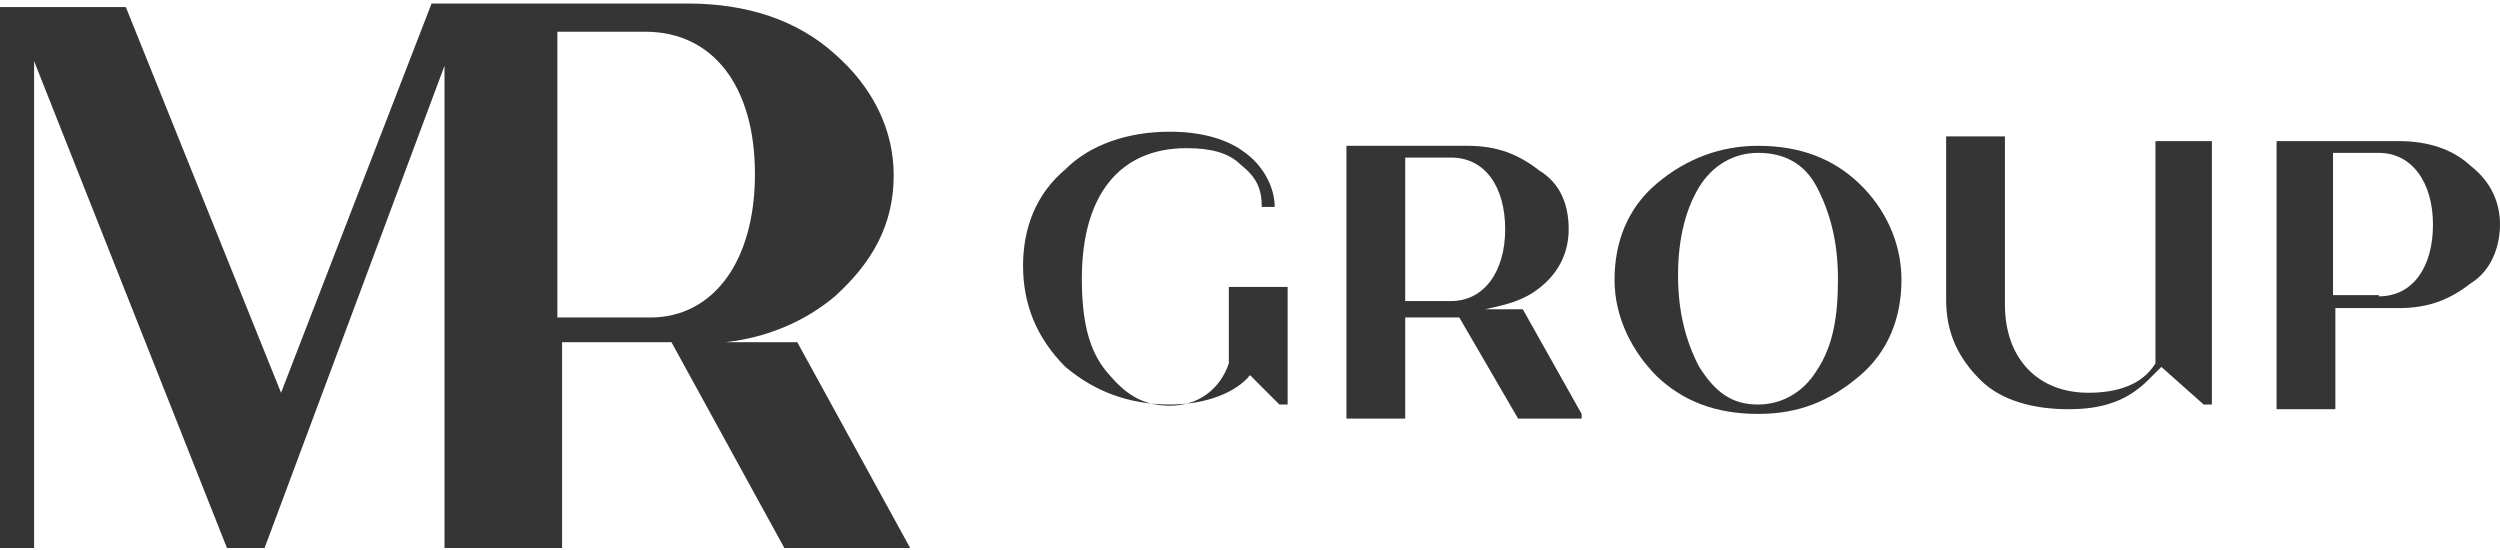 <?xml version="1.0" encoding="UTF-8"?> <!-- Generator: Adobe Illustrator 24.3.0, SVG Export Plug-In . SVG Version: 6.00 Build 0) --> <svg xmlns="http://www.w3.org/2000/svg" xmlns:xlink="http://www.w3.org/1999/xlink" id="Слой_1" x="0px" y="0px" viewBox="0 0 212.6 46.8" style="enable-background:new 0 0 212.6 46.8;" xml:space="preserve"> <style type="text/css"> .st0{fill:#353535;} </style> <g> <path class="st0" d="M77.4,46.6l-9.6-17.5h-6.1c3.6-0.4,6.8-1.8,9.3-3.9c3.2-2.9,5-6.1,5-10.3c0-3.9-1.8-7.5-5-10.3 c-3.2-2.9-7.5-4.3-12.5-4.3H36.7L23.9,33.4L10.7,0.6H0v46h2.9V5.2l16.4,41.4h3.2l15.3-41v41h10V29.1h9.3l9.6,17.5H77.4z M47.4,27 V2.7h7.5c5.7,0,9.3,4.6,9.3,12.1S60.6,27,55.3,27H47.4z"></path> <g> <path class="st0" d="M134.5,35.2l-5-8.9h-3.2c1.8-0.4,3.2-0.7,4.6-1.8c1.8-1.4,2.5-3.2,2.5-5c0-2.1-0.7-3.9-2.5-5 c-1.8-1.4-3.6-2.1-6.1-2.1h-10.3v23.2h5V27h4.6l5,8.6h5.4V35.2z M119.5,25.2V13.4h3.9c2.9,0,4.6,2.5,4.6,6.1s-1.8,6.1-4.6,6.1 h-3.9V25.2z"></path> <path class="st0" d="M149.5,35.2c-3.6,0-6.4-1.1-8.6-3.2c-2.1-2.1-3.6-5-3.6-8.2s1.1-6.1,3.6-8.2s5.4-3.2,8.6-3.2 c3.6,0,6.4,1.1,8.6,3.2s3.6,5,3.6,8.2c0,3.2-1.1,6.1-3.6,8.2S153,35.2,149.5,35.2z M149.5,34.4c2.1,0,3.9-1.1,5-2.9 c1.4-2.1,1.8-4.6,1.8-7.8s-0.7-5.7-1.8-7.8c-1.1-2.1-2.9-2.9-5-2.9c-2.1,0-3.9,1.1-5,2.9c-1.1,1.8-1.8,4.3-1.8,7.5 c0,3.2,0.7,5.7,1.8,7.8C145.9,33.4,147.3,34.4,149.5,34.4z"></path> <path class="st0" d="M183.3,12c0,0,0,16.1,0,18.9c-1.1,1.8-3.2,2.5-5.7,2.5c-4.3,0-7.1-2.9-7.1-7.5V11.6h-5v13.9 c0,2.9,1.1,5,2.9,6.8c1.8,1.8,4.6,2.5,7.5,2.5s5-0.7,6.8-2.5c0.4-0.4,0.7-0.7,1.1-1.1l3.6,3.2h0.7V12H183.3z"></path> <g> <path class="st0" d="M204,12c2.5,0,4.6,0.7,6.1,2.1c1.8,1.4,2.5,3.2,2.5,5c0,1.8-0.7,3.9-2.5,5c-1.8,1.4-3.6,2.1-6.1,2.1h-5.4 v8.6h-5V12H204z M202.3,25.2c2.9,0,4.6-2.5,4.6-6.1s-1.8-6.1-4.6-6.1h-3.9v12.1H202.3z"></path> </g> <path class="st0" d="M104.5,25.2c0,0,0,3.2,0,5.7c-0.7,2.1-2.5,3.6-5,3.6c-2.5,0-3.9-1.1-5.4-2.9S92,27.3,92,23.7 c0-7.1,3.2-11.1,8.9-11.1c2.1,0,3.6,0.4,4.6,1.4c1.4,1.1,1.8,2.1,1.8,3.6h1.1c0-1.8-1.1-3.6-2.5-4.6c-1.4-1.1-3.6-1.8-6.4-1.8 c-3.6,0-6.8,1.1-8.9,3.2c-2.5,2.1-3.6,5-3.6,8.2c0,3.2,1.1,6.1,3.6,8.6c2.5,2.1,5.4,3.2,8.9,3.2c3.2,0,5.7-1.1,6.8-2.5l2.5,2.5 h0.7v-10h-5V25.2z"></path> </g> </g> </svg> 